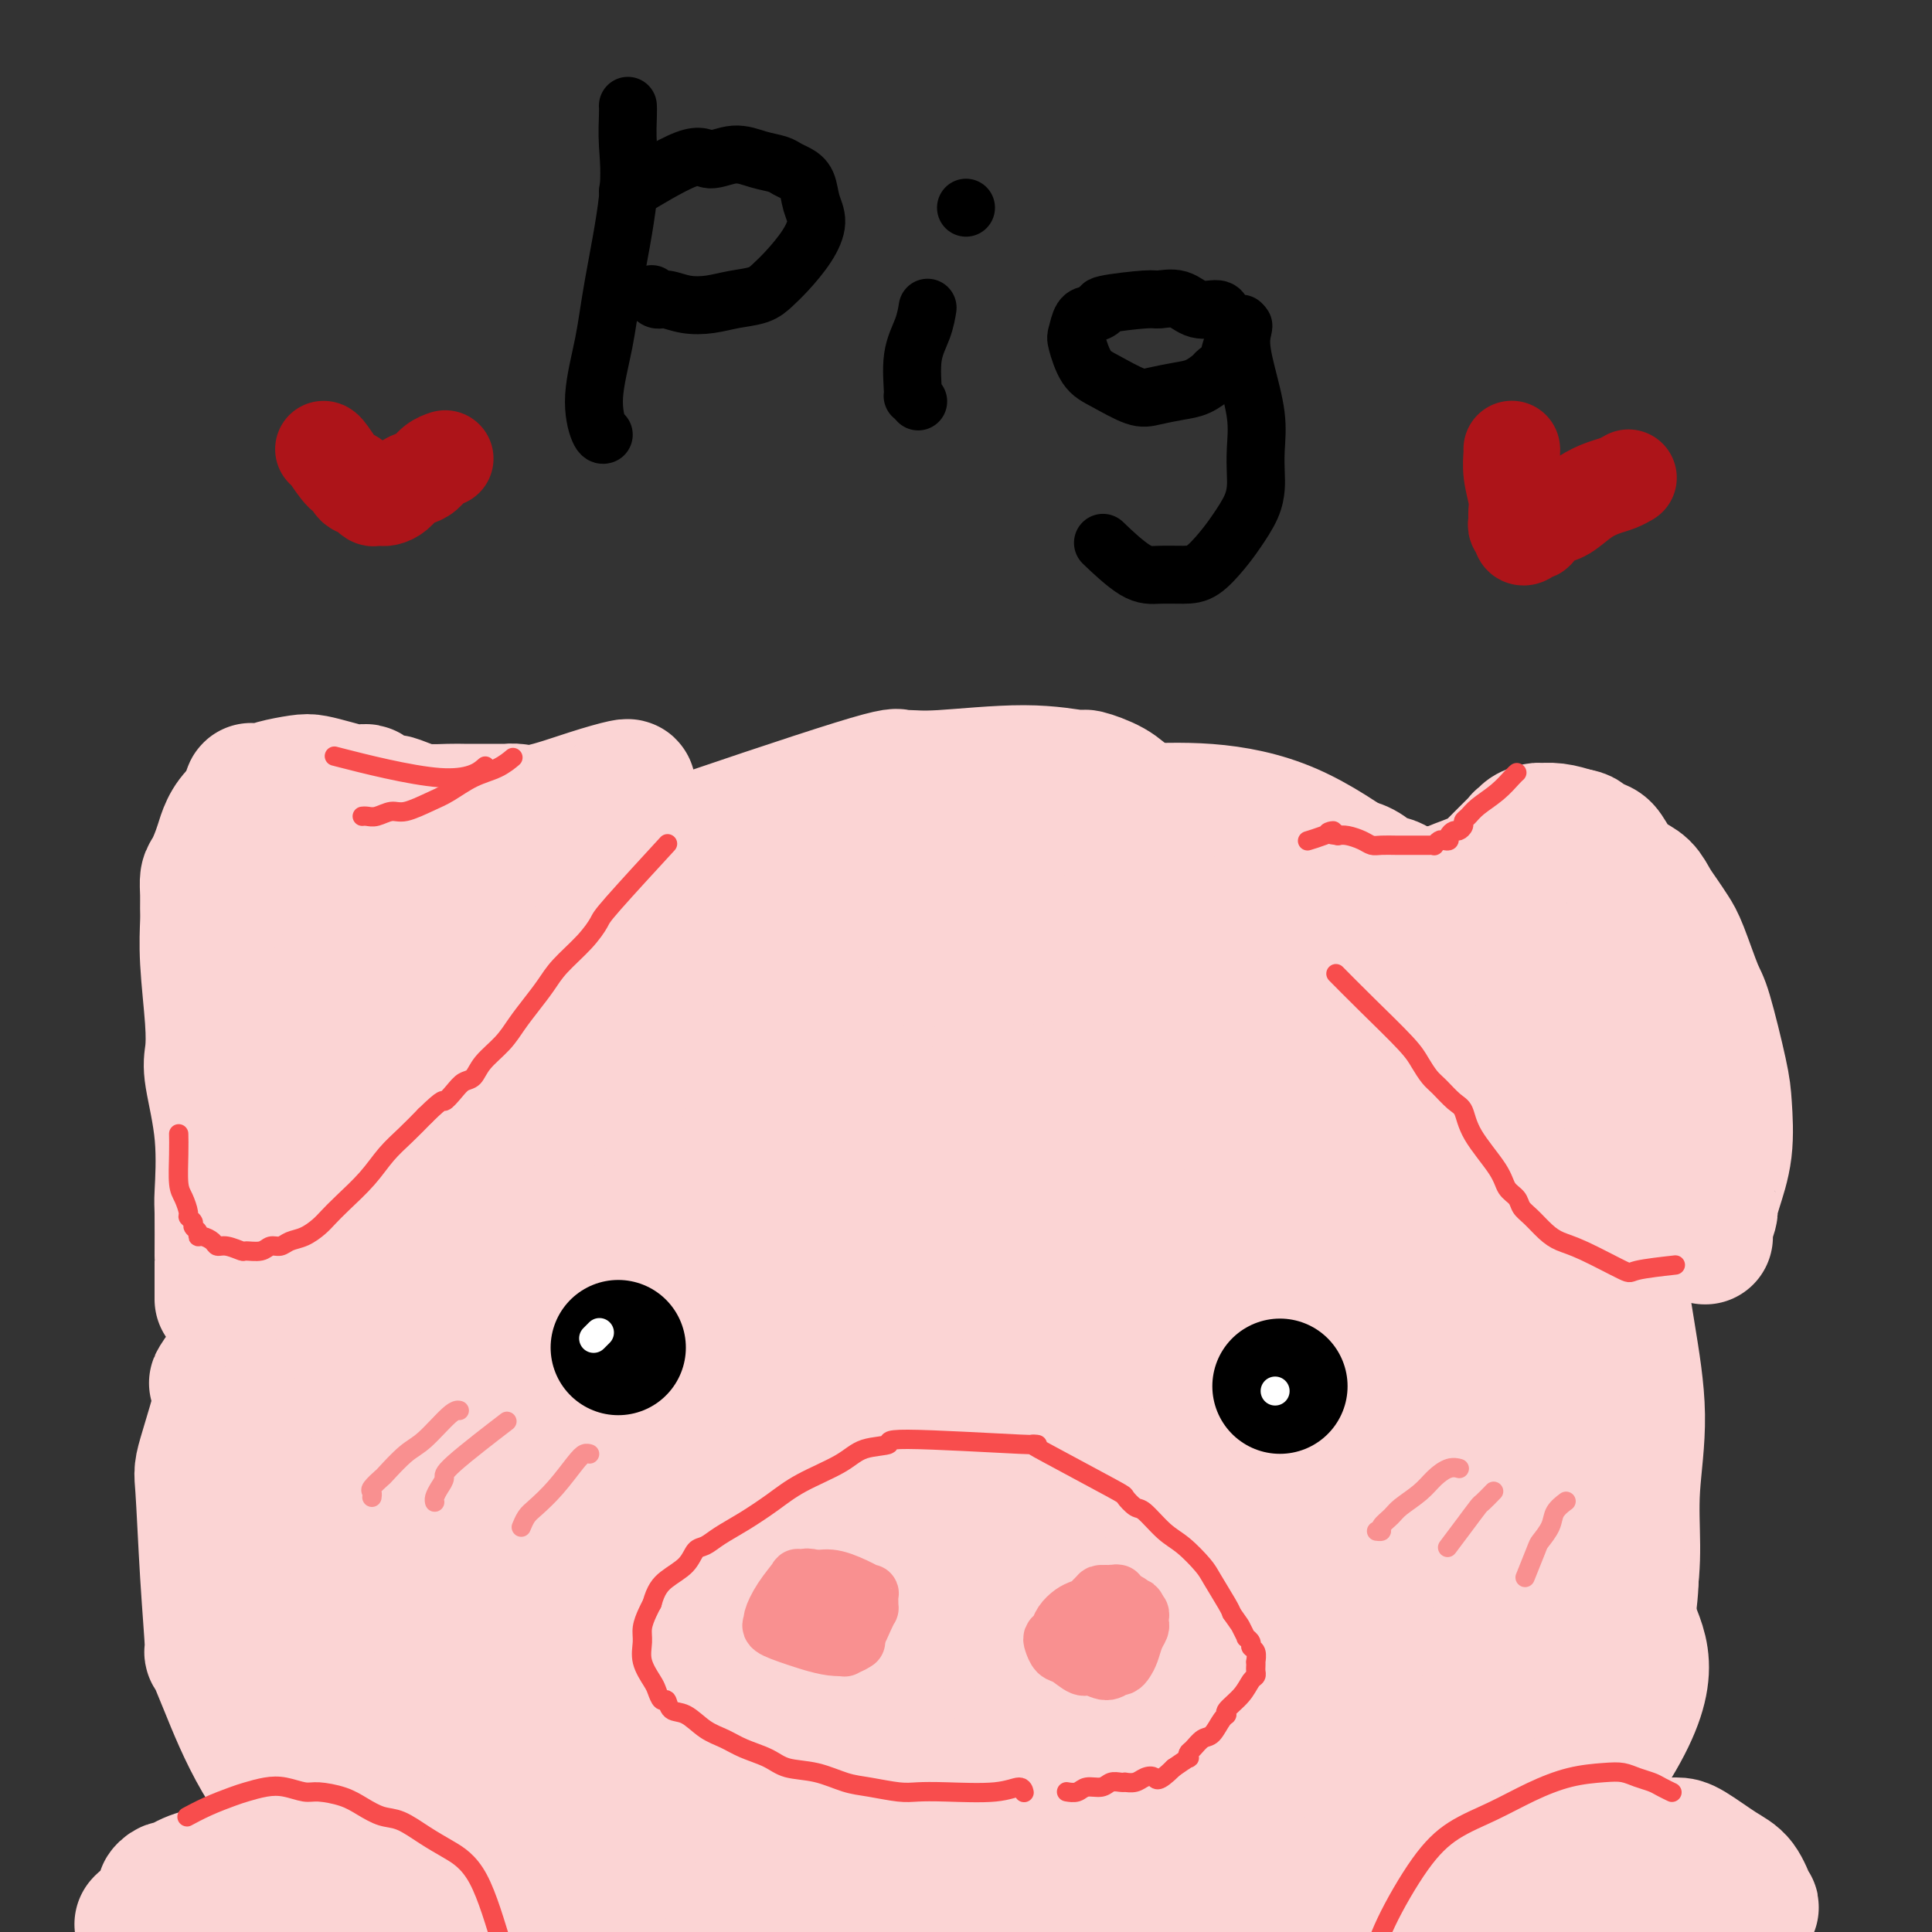 <svg viewBox='0 0 400 400' version='1.1' xmlns='http://www.w3.org/2000/svg' xmlns:xlink='http://www.w3.org/1999/xlink'><rect x="0" y="0" width="400" height="400" fill="#333333" stroke="none"/><g fill='none' stroke='#FBD4D4' stroke-width='4' stroke-linecap='round' stroke-linejoin='round'><path d='M70,274c-0.024,-0.063 -0.047,-0.125 0,0c0.047,0.125 0.165,0.439 0,0c-0.165,-0.439 -0.614,-1.629 -1,-2c-0.386,-0.371 -0.708,0.078 -1,-1c-0.292,-1.078 -0.552,-3.682 -1,-5c-0.448,-1.318 -1.082,-1.351 -1,-2c0.082,-0.649 0.880,-1.915 1,-3c0.120,-1.085 -0.439,-1.988 0,-4c0.439,-2.012 1.876,-5.131 3,-8c1.124,-2.869 1.937,-5.487 3,-8c1.063,-2.513 2.377,-4.921 4,-7c1.623,-2.079 3.553,-3.831 5,-5c1.447,-1.169 2.409,-1.757 6,-5c3.591,-3.243 9.810,-9.141 13,-12c3.190,-2.859 3.351,-2.678 5,-4c1.649,-1.322 4.787,-4.146 9,-7c4.213,-2.854 9.501,-5.738 12,-7c2.499,-1.262 2.209,-0.900 5,-2c2.791,-1.100 8.663,-3.660 13,-6c4.337,-2.340 7.138,-4.459 13,-7c5.862,-2.541 14.785,-5.504 19,-7c4.215,-1.496 3.723,-1.526 7,-2c3.277,-0.474 10.322,-1.392 16,-2c5.678,-0.608 9.989,-0.908 15,-1c5.011,-0.092 10.720,0.022 16,0c5.280,-0.022 10.129,-0.181 15,0c4.871,0.181 9.764,0.703 14,1c4.236,0.297 7.816,0.368 11,1c3.184,0.632 5.973,1.824 9,3c3.027,1.176 6.294,2.336 8,3c1.706,0.664 1.853,0.832 2,1'/><path d='M290,176c4.067,2.200 4.733,4.200 5,5c0.267,0.800 0.133,0.400 0,0'/></g>
<g fill='none' stroke='#FBD4D4' stroke-width='28' stroke-linecap='round' stroke-linejoin='round'><path d='M197,195c0.082,0.256 0.164,0.513 0,0c-0.164,-0.513 -0.573,-1.795 -2,-3c-1.427,-1.205 -3.872,-2.332 -5,-4c-1.128,-1.668 -0.939,-3.876 -7,-5c-6.061,-1.124 -18.371,-1.162 -24,-1c-5.629,0.162 -4.578,0.526 -8,2c-3.422,1.474 -11.319,4.059 -18,7c-6.681,2.941 -12.147,6.238 -18,11c-5.853,4.762 -12.095,10.991 -18,16c-5.905,5.009 -11.474,8.800 -16,14c-4.526,5.200 -8.011,11.810 -11,17c-2.989,5.190 -5.484,8.960 -8,14c-2.516,5.040 -5.052,11.350 -7,16c-1.948,4.650 -3.307,7.641 -4,12c-0.693,4.359 -0.721,10.086 -1,14c-0.279,3.914 -0.809,6.013 -1,7c-0.191,0.987 -0.044,0.861 0,1c0.044,0.139 -0.016,0.543 0,0c0.016,-0.543 0.108,-2.034 1,-5c0.892,-2.966 2.583,-7.408 4,-11c1.417,-3.592 2.560,-6.334 4,-10c1.440,-3.666 3.177,-8.257 5,-13c1.823,-4.743 3.731,-9.638 5,-13c1.269,-3.362 1.898,-5.191 4,-9c2.102,-3.809 5.677,-9.598 9,-14c3.323,-4.402 6.395,-7.416 9,-10c2.605,-2.584 4.744,-4.738 8,-8c3.256,-3.262 7.628,-7.631 12,-12'/><path d='M110,208c8.123,-8.608 9.432,-8.128 12,-9c2.568,-0.872 6.395,-3.097 11,-5c4.605,-1.903 9.987,-3.484 15,-6c5.013,-2.516 9.655,-5.967 15,-9c5.345,-3.033 11.392,-5.649 15,-7c3.608,-1.351 4.778,-1.436 8,-2c3.222,-0.564 8.496,-1.608 14,-2c5.504,-0.392 11.237,-0.132 17,0c5.763,0.132 11.557,0.137 17,0c5.443,-0.137 10.535,-0.415 16,0c5.465,0.415 11.304,1.525 17,4c5.696,2.475 11.250,6.316 15,9c3.750,2.684 5.696,4.210 11,9c5.304,4.790 13.966,12.842 18,17c4.034,4.158 3.440,4.421 5,7c1.560,2.579 5.274,7.474 8,12c2.726,4.526 4.464,8.684 6,14c1.536,5.316 2.871,11.790 4,18c1.129,6.210 2.053,12.158 3,18c0.947,5.842 1.918,11.580 2,17c0.082,5.420 -0.724,10.521 -1,15c-0.276,4.479 -0.021,8.336 0,12c0.021,3.664 -0.190,7.137 -1,11c-0.810,3.863 -2.217,8.118 -3,11c-0.783,2.882 -0.942,4.391 -1,5c-0.058,0.609 -0.017,0.317 0,0c0.017,-0.317 0.008,-0.658 0,-1'/><path d='M333,346c-0.053,6.285 2.816,-4.504 4,-12c1.184,-7.496 0.684,-11.700 0,-17c-0.684,-5.300 -1.553,-11.698 -3,-17c-1.447,-5.302 -3.473,-9.508 -5,-14c-1.527,-4.492 -2.553,-9.268 -4,-14c-1.447,-4.732 -3.313,-9.419 -6,-14c-2.687,-4.581 -6.195,-9.058 -10,-14c-3.805,-4.942 -7.907,-10.351 -12,-15c-4.093,-4.649 -8.177,-8.538 -13,-13c-4.823,-4.462 -10.385,-9.497 -15,-13c-4.615,-3.503 -8.284,-5.476 -13,-7c-4.716,-1.524 -10.480,-2.600 -14,-4c-3.520,-1.400 -4.798,-3.124 -18,-3c-13.202,0.124 -38.329,2.096 -49,3c-10.671,0.904 -6.887,0.739 -10,2c-3.113,1.261 -13.124,3.948 -21,8c-7.876,4.052 -13.619,9.468 -20,14c-6.381,4.532 -13.401,8.182 -20,13c-6.599,4.818 -12.779,10.806 -18,16c-5.221,5.194 -9.485,9.593 -13,15c-3.515,5.407 -6.283,11.823 -9,18c-2.717,6.177 -5.384,12.116 -7,18c-1.616,5.884 -2.182,11.714 -2,17c0.182,5.286 1.111,10.028 3,15c1.889,4.972 4.739,10.174 8,15c3.261,4.826 6.935,9.277 12,15c5.065,5.723 11.523,12.720 18,18c6.477,5.280 12.975,8.845 20,13c7.025,4.155 14.579,8.902 22,12c7.421,3.098 14.711,4.549 22,6'/><path d='M160,407c7.909,1.296 16.682,1.535 21,2c4.318,0.465 4.181,1.157 10,1c5.819,-0.157 17.594,-1.164 25,-2c7.406,-0.836 10.444,-1.500 13,-2c2.556,-0.500 4.631,-0.834 6,-1c1.369,-0.166 2.033,-0.163 3,-1c0.967,-0.837 2.238,-2.512 3,-3c0.762,-0.488 1.015,0.212 1,0c-0.015,-0.212 -0.298,-1.336 -1,-3c-0.702,-1.664 -1.824,-3.869 -5,-6c-3.176,-2.131 -8.406,-4.190 -15,-6c-6.594,-1.810 -14.552,-3.373 -19,-4c-4.448,-0.627 -5.385,-0.319 -20,-2c-14.615,-1.681 -42.908,-5.350 -55,-7c-12.092,-1.650 -7.983,-1.280 -10,-3c-2.017,-1.720 -10.162,-5.529 -16,-9c-5.838,-3.471 -9.371,-6.604 -13,-10c-3.629,-3.396 -7.355,-7.054 -10,-12c-2.645,-4.946 -4.210,-11.180 -4,-18c0.210,-6.820 2.194,-14.226 5,-22c2.806,-7.774 6.432,-15.916 11,-24c4.568,-8.084 10.076,-16.111 16,-24c5.924,-7.889 12.262,-15.639 18,-21c5.738,-5.361 10.875,-8.333 16,-11c5.125,-2.667 10.239,-5.029 14,-7c3.761,-1.971 6.171,-3.550 7,-4c0.829,-0.450 0.078,0.230 0,0c-0.078,-0.230 0.517,-1.370 0,0c-0.517,1.370 -2.148,5.248 -6,10c-3.852,4.752 -9.926,10.376 -16,16'/><path d='M139,234c-5.367,6.255 -7.785,8.892 -14,16c-6.215,7.108 -16.226,18.686 -22,27c-5.774,8.314 -7.310,13.365 -9,20c-1.690,6.635 -3.536,14.855 -4,23c-0.464,8.145 0.452,16.215 2,23c1.548,6.785 3.727,12.284 7,16c3.273,3.716 7.639,5.649 12,5c4.361,-0.649 8.716,-3.879 14,-9c5.284,-5.121 11.495,-12.133 17,-20c5.505,-7.867 10.303,-16.588 15,-26c4.697,-9.412 9.291,-19.513 13,-29c3.709,-9.487 6.532,-18.358 11,-27c4.468,-8.642 10.580,-17.055 7,-24c-3.580,-6.945 -16.852,-12.421 -25,-12c-8.148,0.421 -11.171,6.738 -18,16c-6.829,9.262 -17.465,21.467 -26,37c-8.535,15.533 -14.968,34.393 -18,47c-3.032,12.607 -2.661,18.963 -1,24c1.661,5.037 4.612,8.757 5,11c0.388,2.243 -1.787,3.010 4,1c5.787,-2.010 19.536,-6.796 28,-12c8.464,-5.204 11.644,-10.825 19,-25c7.356,-14.175 18.889,-36.902 25,-51c6.111,-14.098 6.799,-19.565 8,-28c1.201,-8.435 2.915,-19.839 0,-25c-2.915,-5.161 -10.457,-4.081 -18,-3'/><path d='M171,209c-6.198,1.748 -12.693,7.618 -20,17c-7.307,9.382 -15.428,22.277 -19,27c-3.572,4.723 -2.597,1.273 -6,15c-3.403,13.727 -11.184,44.629 -11,66c0.184,21.371 8.334,33.209 22,25c13.666,-8.209 32.849,-36.465 46,-60c13.151,-23.535 20.271,-42.349 26,-62c5.729,-19.651 10.068,-40.138 2,-35c-8.068,5.138 -28.541,35.900 -37,49c-8.459,13.100 -4.902,8.538 -8,19c-3.098,10.462 -12.851,35.948 -18,59c-5.149,23.052 -5.696,43.670 -2,50c3.696,6.330 11.633,-1.628 19,-10c7.367,-8.372 14.162,-17.157 21,-28c6.838,-10.843 13.717,-23.742 20,-37c6.283,-13.258 11.969,-26.873 17,-39c5.031,-12.127 9.407,-22.765 12,-31c2.593,-8.235 3.405,-14.069 4,-18c0.595,-3.931 0.974,-5.961 1,-6c0.026,-0.039 -0.301,1.913 0,1c0.301,-0.913 1.229,-4.689 -3,5c-4.229,9.689 -13.614,32.845 -23,56'/><path d='M214,272c-5.883,18.062 -7.590,32.217 -10,46c-2.410,13.783 -5.524,27.193 -7,38c-1.476,10.807 -1.313,19.010 -2,23c-0.687,3.990 -2.225,3.765 0,-2c2.225,-5.765 8.214,-17.070 12,-26c3.786,-8.930 5.369,-15.483 10,-30c4.631,-14.517 12.310,-36.997 21,-56c8.690,-19.003 18.391,-34.530 23,-42c4.609,-7.470 4.128,-6.883 6,-6c1.872,0.883 6.099,2.061 9,-3c2.901,-5.061 4.478,-16.362 3,9c-1.478,25.362 -6.009,87.387 -12,121c-5.991,33.613 -13.442,38.814 -16,39c-2.558,0.186 -0.222,-4.644 0,-7c0.222,-2.356 -1.668,-2.239 3,-21c4.668,-18.761 15.894,-56.399 22,-77c6.106,-20.601 7.092,-24.164 14,-22c6.908,2.164 19.738,10.054 25,20c5.262,9.946 2.955,21.947 2,34c-0.955,12.053 -0.559,24.158 -2,34c-1.441,9.842 -4.721,17.421 -8,25'/><path d='M307,369c-2.385,5.512 -4.347,6.793 -7,8c-2.653,1.207 -5.998,2.339 -8,-5c-2.002,-7.339 -2.660,-23.151 -2,-34c0.660,-10.849 2.640,-16.736 4,-23c1.360,-6.264 2.101,-12.905 6,-17c3.899,-4.095 10.956,-5.646 15,-6c4.044,-0.354 5.075,0.487 8,4c2.925,3.513 7.743,9.698 10,17c2.257,7.302 1.951,15.722 4,22c2.049,6.278 6.453,10.415 -3,26c-9.453,15.585 -32.762,42.617 -42,52c-9.238,9.383 -4.404,1.115 -3,0c1.404,-1.115 -0.620,4.923 -4,-2c-3.380,-6.923 -8.114,-26.806 -9,-39c-0.886,-12.194 2.076,-16.699 4,-22c1.924,-5.301 2.811,-11.396 3,-20c0.189,-8.604 -0.320,-19.715 -1,-25c-0.680,-5.285 -1.531,-4.743 -2,-5c-0.469,-0.257 -0.556,-1.314 -3,-1c-2.444,0.314 -7.246,1.998 -13,7c-5.754,5.002 -12.460,13.320 -18,22c-5.540,8.680 -9.915,17.722 -15,26c-5.085,8.278 -10.882,15.794 -14,21c-3.118,5.206 -3.559,8.103 -4,11'/><path d='M213,386c-2.136,8.086 9.025,-0.701 15,-6c5.975,-5.299 6.764,-7.112 10,-13c3.236,-5.888 8.918,-15.852 16,-33c7.082,-17.148 15.564,-41.481 20,-55c4.436,-13.519 4.826,-16.225 5,-18c0.174,-1.775 0.133,-2.618 -3,1c-3.133,3.618 -9.356,11.698 -15,21c-5.644,9.302 -10.708,19.825 -15,31c-4.292,11.175 -7.812,23.003 -9,33c-1.188,9.997 -0.045,18.164 -2,26c-1.955,7.836 -7.007,15.342 1,10c8.007,-5.342 29.073,-23.531 38,-31c8.927,-7.469 5.716,-4.219 8,-17c2.284,-12.781 10.062,-41.593 15,-62c4.938,-20.407 7.036,-32.409 0,-32c-7.036,0.409 -23.207,13.228 -33,26c-9.793,12.772 -13.210,25.497 -17,39c-3.790,13.503 -7.954,27.784 -12,40c-4.046,12.216 -7.974,22.366 -3,26c4.974,3.634 18.850,0.753 32,-17c13.150,-17.753 25.575,-50.376 38,-83'/><path d='M302,272c5.534,-13.454 0.368,-5.588 0,-6c-0.368,-0.412 4.063,-9.101 -1,-1c-5.063,8.101 -19.621,32.994 -27,48c-7.379,15.006 -7.579,20.126 -11,32c-3.421,11.874 -10.063,30.504 -10,33c0.063,2.496 6.830,-11.140 12,-28c5.170,-16.860 8.743,-36.943 8,-53c-0.743,-16.057 -5.803,-28.087 -2,-43c3.803,-14.913 16.467,-32.708 -5,-20c-21.467,12.708 -77.066,55.919 -99,72c-21.934,16.081 -10.201,5.033 -7,16c3.201,10.967 -2.128,43.948 -6,60c-3.872,16.052 -6.286,15.176 3,3c9.286,-12.176 30.273,-35.653 41,-56c10.727,-20.347 11.195,-37.565 12,-49c0.805,-11.435 1.948,-17.086 0,-26c-1.948,-8.914 -6.986,-21.092 -8,-28c-1.014,-6.908 1.996,-8.545 -6,-3c-7.996,5.545 -26.998,18.273 -46,31'/><path d='M150,254c-8.423,5.537 -6.480,3.878 -10,15c-3.520,11.122 -12.502,35.025 -18,51c-5.498,15.975 -7.513,24.021 -6,34c1.513,9.979 6.553,21.889 14,22c7.447,0.111 17.299,-11.578 25,-22c7.701,-10.422 13.250,-19.577 17,-27c3.750,-7.423 5.703,-13.112 7,-16c1.297,-2.888 1.940,-2.973 4,-17c2.060,-14.027 5.537,-41.995 5,-55c-0.537,-13.005 -5.086,-11.046 -10,-16c-4.914,-4.954 -10.191,-16.821 -21,7c-10.809,23.821 -27.150,83.329 -32,112c-4.850,28.671 1.789,26.505 3,28c1.211,1.495 -3.007,6.650 3,9c6.007,2.350 22.239,1.896 34,-8c11.761,-9.896 19.052,-29.235 22,-40c2.948,-10.765 1.551,-12.956 1,-14c-0.551,-1.044 -0.258,-0.940 0,-1c0.258,-0.060 0.482,-0.284 -4,-2c-4.482,-1.716 -13.668,-4.923 -20,0c-6.332,4.923 -9.809,17.978 -13,27c-3.191,9.022 -6.095,14.011 -9,19'/><path d='M142,360c-6.129,11.856 -10.450,18.494 -12,21c-1.550,2.506 -0.329,0.878 0,1c0.329,0.122 -0.233,1.994 0,5c0.233,3.006 1.262,7.147 2,9c0.738,1.853 1.187,1.419 1,1c-0.187,-0.419 -1.009,-0.824 2,1c3.009,1.824 9.848,5.878 15,7c5.152,1.122 8.617,-0.689 8,-1c-0.617,-0.311 -5.317,0.879 6,0c11.317,-0.879 38.651,-3.826 49,-5c10.349,-1.174 3.713,-0.574 7,-1c3.287,-0.426 16.497,-1.877 28,-3c11.503,-1.123 21.300,-1.919 24,-2c2.700,-0.081 -1.698,0.553 -8,2c-6.302,1.447 -14.507,3.707 -21,5c-6.493,1.293 -11.273,1.619 -16,2c-4.727,0.381 -9.402,0.818 -13,1c-3.598,0.182 -6.119,0.111 -8,0c-1.881,-0.111 -3.122,-0.261 -4,0c-0.878,0.261 -1.394,0.932 -1,0c0.394,-0.932 1.697,-3.466 3,-6'/><path d='M204,397c2.079,-4.175 6.276,-11.613 11,-18c4.724,-6.387 9.975,-11.723 14,-17c4.025,-5.277 6.823,-10.496 9,-17c2.177,-6.504 3.734,-14.295 5,-19c1.266,-4.705 2.242,-6.324 4,-10c1.758,-3.676 4.299,-9.409 7,-18c2.701,-8.591 5.564,-20.041 6,-34c0.436,-13.959 -1.554,-30.427 -2,-36c-0.446,-5.573 0.652,-0.251 -1,-5c-1.652,-4.749 -6.052,-19.568 -18,-25c-11.948,-5.432 -31.442,-1.478 -39,0c-7.558,1.478 -3.178,0.479 -1,0c2.178,-0.479 2.155,-0.440 2,0c-0.155,0.440 -0.443,1.280 4,1c4.443,-0.280 13.616,-1.680 18,-3c4.384,-1.320 3.979,-2.560 5,-3c1.021,-0.440 3.467,-0.080 5,-2c1.533,-1.920 2.152,-6.120 3,-10c0.848,-3.880 1.924,-7.440 3,-11'/><path d='M239,170c0.648,-3.226 -0.731,-0.792 -1,0c-0.269,0.792 0.572,-0.060 0,-1c-0.572,-0.940 -2.558,-1.970 -4,-3c-1.442,-1.030 -2.342,-2.062 -4,-3c-1.658,-0.938 -4.075,-1.782 -5,-2c-0.925,-0.218 -0.357,0.192 -2,0c-1.643,-0.192 -5.496,-0.984 -11,-1c-5.504,-0.016 -12.659,0.744 -17,1c-4.341,0.256 -5.868,0.008 -7,0c-1.132,-0.008 -1.870,0.222 -2,0c-0.130,-0.222 0.349,-0.898 -9,2c-9.349,2.898 -28.527,9.371 -36,12c-7.473,2.629 -3.243,1.416 -4,3c-0.757,1.584 -6.503,5.966 -7,6c-0.497,0.034 4.253,-4.280 -3,2c-7.253,6.280 -26.511,23.155 -34,30c-7.489,6.845 -3.211,3.660 -4,4c-0.789,0.340 -6.644,4.205 -11,10c-4.356,5.795 -7.211,13.522 -11,21c-3.789,7.478 -8.511,14.708 -12,20c-3.489,5.292 -5.744,8.646 -8,12'/><path d='M47,283c-4.572,7.524 -0.503,-0.167 0,1c0.503,1.167 -2.561,11.191 -4,16c-1.439,4.809 -1.255,4.403 -1,8c0.255,3.597 0.580,11.197 1,18c0.420,6.803 0.936,12.810 1,15c0.064,2.190 -0.322,0.564 0,1c0.322,0.436 1.354,2.934 3,7c1.646,4.066 3.906,9.701 7,15c3.094,5.299 7.022,10.264 7,11c-0.022,0.736 -3.994,-2.756 2,2c5.994,4.756 21.952,17.762 28,23c6.048,5.238 2.185,2.710 3,2c0.815,-0.710 6.309,0.399 11,1c4.691,0.601 8.580,0.694 11,1c2.420,0.306 3.370,0.824 4,1c0.630,0.176 0.939,0.009 1,0c0.061,-0.009 -0.125,0.140 0,0c0.125,-0.140 0.563,-0.570 1,-1'/><path d='M122,404c4.800,-0.133 2.800,-1.467 2,-2c-0.800,-0.533 -0.400,-0.267 0,0'/><path d='M30,398c-0.000,0.000 -0.000,0.000 0,0c0.000,-0.000 0.000,-0.000 0,0c-0.000,0.000 -0.001,0.000 0,0c0.001,-0.000 0.002,-0.002 0,0c-0.002,0.002 -0.008,0.006 0,0c0.008,-0.006 0.029,-0.021 0,0c-0.029,0.021 -0.108,0.079 0,0c0.108,-0.079 0.402,-0.294 0,0c-0.402,0.294 -1.500,1.098 1,-1c2.500,-2.098 8.598,-7.096 14,-10c5.402,-2.904 10.109,-3.713 13,-4c2.891,-0.287 3.965,-0.053 5,0c1.035,0.053 2.032,-0.076 3,0c0.968,0.076 1.909,0.358 3,1c1.091,0.642 2.332,1.644 3,2c0.668,0.356 0.763,0.067 1,0c0.237,-0.067 0.617,0.087 1,0c0.383,-0.087 0.771,-0.414 -2,0c-2.771,0.414 -8.701,1.569 -13,2c-4.299,0.431 -6.969,0.139 -9,0c-2.031,-0.139 -3.425,-0.125 -5,0c-1.575,0.125 -3.331,0.359 -5,1c-1.669,0.641 -3.252,1.687 -4,2c-0.748,0.313 -0.663,-0.108 -1,0c-0.337,0.108 -1.096,0.745 -1,1c0.096,0.255 1.048,0.127 2,0'/><path d='M36,392c-2.285,1.074 10.001,0.757 17,2c6.999,1.243 8.711,4.044 14,6c5.289,1.956 14.155,3.065 19,4c4.845,0.935 5.670,1.696 6,2c0.330,0.304 0.165,0.152 0,0'/><path d='M312,384c0.000,-0.000 0.001,-0.000 0,0c-0.001,0.000 -0.003,0.001 0,0c0.003,-0.001 0.011,-0.003 0,0c-0.011,0.003 -0.040,0.011 0,0c0.040,-0.011 0.149,-0.041 0,0c-0.149,0.041 -0.556,0.155 0,0c0.556,-0.155 2.074,-0.577 7,-1c4.926,-0.423 13.258,-0.846 18,-1c4.742,-0.154 5.893,-0.038 7,0c1.107,0.038 2.171,-0.003 3,0c0.829,0.003 1.424,0.048 3,1c1.576,0.952 4.134,2.809 6,4c1.866,1.191 3.041,1.715 4,3c0.959,1.285 1.701,3.332 2,4c0.299,0.668 0.156,-0.044 0,0c-0.156,0.044 -0.326,0.844 0,1c0.326,0.156 1.148,-0.333 0,0c-1.148,0.333 -4.268,1.487 -7,2c-2.732,0.513 -5.078,0.383 -9,0c-3.922,-0.383 -9.419,-1.020 -14,-2c-4.581,-0.980 -8.246,-2.301 -11,-3c-2.754,-0.699 -4.597,-0.774 -6,-1c-1.403,-0.226 -2.367,-0.603 -3,-1c-0.633,-0.397 -0.935,-0.814 -1,-1c-0.065,-0.186 0.106,-0.143 0,0c-0.106,0.143 -0.490,0.385 0,0c0.490,-0.385 1.854,-1.396 4,-2c2.146,-0.604 5.073,-0.802 8,-1'/><path d='M323,386c4.084,-0.317 8.793,0.892 13,2c4.207,1.108 7.912,2.115 11,4c3.088,1.885 5.560,4.650 8,7c2.440,2.350 4.849,4.287 6,5c1.151,0.713 1.043,0.204 1,0c-0.043,-0.204 -0.022,-0.102 0,0'/><path d='M279,179c0.000,0.000 0.000,0.000 0,0c-0.000,-0.000 -0.000,-0.000 0,0c0.000,0.000 0.001,0.000 0,0c-0.001,-0.000 -0.003,-0.001 0,0c0.003,0.001 0.010,0.002 0,0c-0.010,-0.002 -0.036,-0.008 0,0c0.036,0.008 0.135,0.030 0,0c-0.135,-0.030 -0.505,-0.110 0,0c0.505,0.110 1.885,0.412 3,1c1.115,0.588 1.965,1.464 3,2c1.035,0.536 2.256,0.733 3,1c0.744,0.267 1.012,0.605 2,1c0.988,0.395 2.698,0.846 4,1c1.302,0.154 2.198,0.010 3,0c0.802,-0.010 1.510,0.114 2,0c0.490,-0.114 0.761,-0.464 2,-1c1.239,-0.536 3.444,-1.256 5,-2c1.556,-0.744 2.462,-1.512 3,-2c0.538,-0.488 0.709,-0.695 1,-1c0.291,-0.305 0.704,-0.709 1,-1c0.296,-0.291 0.476,-0.470 1,-1c0.524,-0.530 1.393,-1.413 2,-2c0.607,-0.587 0.954,-0.879 1,-1c0.046,-0.121 -0.208,-0.071 0,0c0.208,0.071 0.877,0.163 1,0c0.123,-0.163 -0.299,-0.580 0,-1c0.299,-0.420 1.318,-0.842 2,-1c0.682,-0.158 1.028,-0.053 1,0c-0.028,0.053 -0.431,0.053 0,0c0.431,-0.053 1.694,-0.158 3,0c1.306,0.158 2.653,0.579 4,1'/><path d='M326,173c2.025,0.241 2.089,0.844 2,1c-0.089,0.156 -0.330,-0.134 0,0c0.330,0.134 1.233,0.692 2,1c0.767,0.308 1.399,0.364 2,1c0.601,0.636 1.172,1.850 2,3c0.828,1.150 1.913,2.237 3,3c1.087,0.763 2.177,1.203 3,2c0.823,0.797 1.379,1.951 2,3c0.621,1.049 1.306,1.995 2,3c0.694,1.005 1.398,2.071 2,3c0.602,0.929 1.103,1.721 2,4c0.897,2.279 2.189,6.045 3,8c0.811,1.955 1.139,2.098 2,5c0.861,2.902 2.255,8.564 3,12c0.745,3.436 0.842,4.645 1,7c0.158,2.355 0.378,5.857 0,9c-0.378,3.143 -1.355,5.927 -2,8c-0.645,2.073 -0.957,3.435 -1,4c-0.043,0.565 0.184,0.333 0,1c-0.184,0.667 -0.780,2.234 -1,3c-0.220,0.766 -0.064,0.733 0,1c0.064,0.267 0.038,0.834 0,1c-0.038,0.166 -0.087,-0.071 0,0c0.087,0.071 0.311,0.449 -1,-2c-1.311,-2.449 -4.155,-7.724 -7,-13'/><path d='M345,241c-2.113,-3.958 -3.395,-7.353 -5,-10c-1.605,-2.647 -3.532,-4.547 -5,-6c-1.468,-1.453 -2.478,-2.460 -4,-5c-1.522,-2.540 -3.555,-6.612 -5,-10c-1.445,-3.388 -2.302,-6.091 -3,-7c-0.698,-0.909 -1.238,-0.025 -3,-1c-1.762,-0.975 -4.748,-3.808 -7,-6c-2.252,-2.192 -3.770,-3.744 -4,-4c-0.230,-0.256 0.830,0.783 0,0c-0.830,-0.783 -3.549,-3.388 0,0c3.549,3.388 13.368,12.769 18,17c4.632,4.231 4.078,3.312 5,4c0.922,0.688 3.319,2.983 5,4c1.681,1.017 2.647,0.757 3,1c0.353,0.243 0.095,0.988 0,1c-0.095,0.012 -0.027,-0.711 0,-1c0.027,-0.289 0.014,-0.145 0,0'/><path d='M128,170c-0.000,-0.000 -0.000,-0.000 0,0c0.000,0.000 0.000,0.000 0,0c-0.000,-0.000 -0.000,-0.000 0,0c0.000,0.000 0.001,0.000 0,0c-0.001,-0.000 -0.003,-0.000 0,0c0.003,0.000 0.011,0.001 0,0c-0.011,-0.001 -0.042,-0.003 0,0c0.042,0.003 0.156,0.012 0,0c-0.156,-0.012 -0.583,-0.045 -3,1c-2.417,1.045 -6.824,3.168 -10,5c-3.176,1.832 -5.122,3.374 -7,4c-1.878,0.626 -3.689,0.338 -5,0c-1.311,-0.338 -2.123,-0.724 -3,-1c-0.877,-0.276 -1.818,-0.442 -3,-1c-1.182,-0.558 -2.605,-1.508 -4,-2c-1.395,-0.492 -2.763,-0.527 -4,-1c-1.237,-0.473 -2.345,-1.384 -3,-2c-0.655,-0.616 -0.858,-0.937 -1,-1c-0.142,-0.063 -0.222,0.131 -1,0c-0.778,-0.131 -2.252,-0.586 -3,-1c-0.748,-0.414 -0.768,-0.788 -1,-1c-0.232,-0.212 -0.674,-0.263 -1,0c-0.326,0.263 -0.535,0.841 -1,2c-0.465,1.159 -1.187,2.898 -2,4c-0.813,1.102 -1.719,1.566 -2,2c-0.281,0.434 0.063,0.838 0,1c-0.063,0.162 -0.531,0.081 -1,0'/><path d='M73,179c-1.637,1.631 -1.728,1.709 -3,2c-1.272,0.291 -3.723,0.796 -5,1c-1.277,0.204 -1.378,0.106 -2,0c-0.622,-0.106 -1.764,-0.221 -3,0c-1.236,0.221 -2.565,0.776 -4,1c-1.435,0.224 -2.976,0.115 -4,0c-1.024,-0.115 -1.530,-0.236 -2,0c-0.470,0.236 -0.905,0.830 -1,1c-0.095,0.170 0.150,-0.085 0,0c-0.150,0.085 -0.694,0.510 -1,0c-0.306,-0.510 -0.373,-1.955 -1,2c-0.627,3.955 -1.813,13.308 -2,18c-0.187,4.692 0.624,4.722 1,6c0.376,1.278 0.315,3.805 1,6c0.685,2.195 2.116,4.059 3,6c0.884,1.941 1.222,3.960 2,6c0.778,2.040 1.996,4.103 3,6c1.004,1.897 1.795,3.630 2,5c0.205,1.370 -0.174,2.378 0,3c0.174,0.622 0.902,0.857 1,1c0.098,0.143 -0.435,0.192 0,-1c0.435,-1.192 1.839,-3.626 3,-6c1.161,-2.374 2.081,-4.687 3,-7'/><path d='M64,229c1.556,-3.206 1.946,-4.721 3,-8c1.054,-3.279 2.773,-8.322 4,-12c1.227,-3.678 1.964,-5.990 4,-8c2.036,-2.010 5.372,-3.718 8,-5c2.628,-1.282 4.547,-2.138 6,-3c1.453,-0.862 2.441,-1.732 3,-2c0.559,-0.268 0.689,0.064 1,0c0.311,-0.064 0.803,-0.525 1,-1c0.197,-0.475 0.099,-0.965 0,-1c-0.099,-0.035 -0.200,0.386 1,0c1.200,-0.386 3.702,-1.579 0,0c-3.702,1.579 -13.607,5.929 -18,8c-4.393,2.071 -3.274,1.863 -4,4c-0.726,2.137 -3.298,6.620 -5,10c-1.702,3.380 -2.534,5.655 -3,7c-0.466,1.345 -0.566,1.758 -1,2c-0.434,0.242 -1.202,0.314 0,-3c1.202,-3.314 4.374,-10.012 6,-14c1.626,-3.988 1.707,-5.266 2,-6c0.293,-0.734 0.798,-0.924 1,-1c0.202,-0.076 0.101,-0.038 0,0'/><path d='M130,163c-0.000,0.000 -0.000,0.000 0,0c0.000,-0.000 0.001,-0.001 0,0c-0.001,0.001 -0.004,0.005 0,0c0.004,-0.005 0.014,-0.018 0,0c-0.014,0.018 -0.052,0.068 0,0c0.052,-0.068 0.193,-0.253 -1,0c-1.193,0.253 -3.719,0.943 -7,2c-3.281,1.057 -7.315,2.479 -10,3c-2.685,0.521 -4.021,0.140 -5,0c-0.979,-0.140 -1.603,-0.037 -2,0c-0.397,0.037 -0.569,0.010 -1,0c-0.431,-0.010 -1.122,-0.002 -2,0c-0.878,0.002 -1.943,-0.002 -3,0c-1.057,0.002 -2.107,0.011 -3,0c-0.893,-0.011 -1.628,-0.041 -3,0c-1.372,0.041 -3.379,0.152 -5,0c-1.621,-0.152 -2.854,-0.566 -4,-1c-1.146,-0.434 -2.205,-0.887 -3,-1c-0.795,-0.113 -1.328,0.114 -2,0c-0.672,-0.114 -1.484,-0.569 -2,-1c-0.516,-0.431 -0.736,-0.837 -1,-1c-0.264,-0.163 -0.571,-0.083 -1,0c-0.429,0.083 -0.979,0.169 -2,0c-1.021,-0.169 -2.514,-0.592 -4,-1c-1.486,-0.408 -2.966,-0.802 -4,-1c-1.034,-0.198 -1.620,-0.200 -3,0c-1.380,0.200 -3.552,0.600 -5,1c-1.448,0.400 -2.172,0.798 -3,1c-0.828,0.202 -1.761,0.208 -2,0c-0.239,-0.208 0.218,-0.631 0,0c-0.218,0.631 -1.109,2.315 -2,4'/><path d='M50,168c-2.657,2.233 -3.301,4.814 -4,7c-0.699,2.186 -1.455,3.975 -2,5c-0.545,1.025 -0.879,1.285 -1,2c-0.121,0.715 -0.029,1.883 0,3c0.029,1.117 -0.006,2.182 0,3c0.006,0.818 0.052,1.388 0,3c-0.052,1.612 -0.203,4.266 0,8c0.203,3.734 0.758,8.550 1,12c0.242,3.450 0.170,5.536 0,7c-0.170,1.464 -0.438,2.306 0,5c0.438,2.694 1.581,7.239 2,12c0.419,4.761 0.112,9.738 0,12c-0.112,2.262 -0.030,1.808 0,4c0.030,2.192 0.008,7.031 0,9c-0.008,1.969 -0.002,1.067 0,1c0.002,-0.067 0.001,0.700 0,2c-0.001,1.300 -0.000,3.132 0,4c0.000,0.868 0.000,0.772 0,1c-0.000,0.228 -0.000,0.779 0,1c0.000,0.221 0.000,0.110 0,0'/></g>
<g fill='none' stroke='#F84D4D' stroke-width='4' stroke-linecap='round' stroke-linejoin='round'><path d='M314,160c0.000,-0.000 0.000,-0.000 0,0c-0.000,0.000 -0.000,0.000 0,0c0.000,-0.000 0.000,-0.000 0,0c-0.000,0.000 -0.002,0.002 0,0c0.002,-0.002 0.007,-0.006 0,0c-0.007,0.006 -0.025,0.021 0,0c0.025,-0.021 0.095,-0.080 0,0c-0.095,0.080 -0.355,0.298 -1,1c-0.645,0.702 -1.675,1.890 -3,3c-1.325,1.110 -2.947,2.144 -4,3c-1.053,0.856 -1.539,1.535 -2,2c-0.461,0.465 -0.898,0.716 -1,1c-0.102,0.284 0.131,0.602 0,1c-0.131,0.398 -0.627,0.878 -1,1c-0.373,0.122 -0.625,-0.112 -1,0c-0.375,0.112 -0.875,0.570 -1,1c-0.125,0.430 0.124,0.833 0,1c-0.124,0.167 -0.623,0.097 -1,0c-0.377,-0.097 -0.632,-0.222 -1,0c-0.368,0.222 -0.847,0.792 -1,1c-0.153,0.208 0.021,0.056 0,0c-0.021,-0.056 -0.236,-0.015 -1,0c-0.764,0.015 -2.078,0.005 -3,0c-0.922,-0.005 -1.453,-0.004 -2,0c-0.547,0.004 -1.109,0.011 -2,0c-0.891,-0.011 -2.112,-0.042 -3,0c-0.888,0.042 -1.444,0.156 -2,0c-0.556,-0.156 -1.111,-0.580 -2,-1c-0.889,-0.420 -2.111,-0.834 -3,-1c-0.889,-0.166 -1.444,-0.083 -2,0'/><path d='M277,173c-3.711,-0.426 -1.490,-0.990 -1,-1c0.490,-0.010 -0.753,0.536 -2,1c-1.247,0.464 -2.499,0.847 -3,1c-0.501,0.153 -0.250,0.077 0,0'/><path d='M277,202c0.000,0.000 0.000,0.000 0,0c-0.000,-0.000 -0.000,-0.000 0,0c0.000,0.000 0.001,0.001 0,0c-0.001,-0.001 -0.004,-0.004 0,0c0.004,0.004 0.016,0.017 0,0c-0.016,-0.017 -0.061,-0.062 0,0c0.061,0.062 0.229,0.232 0,0c-0.229,-0.232 -0.854,-0.865 0,0c0.854,0.865 3.186,3.228 6,6c2.814,2.772 6.108,5.954 8,8c1.892,2.046 2.380,2.955 3,4c0.620,1.045 1.370,2.226 2,3c0.630,0.774 1.139,1.140 2,2c0.861,0.860 2.075,2.212 3,3c0.925,0.788 1.561,1.012 2,2c0.439,0.988 0.680,2.740 2,5c1.320,2.260 3.718,5.027 5,7c1.282,1.973 1.449,3.151 2,4c0.551,0.849 1.487,1.369 2,2c0.513,0.631 0.604,1.374 1,2c0.396,0.626 1.098,1.135 2,2c0.902,0.865 2.004,2.085 3,3c0.996,0.915 1.886,1.523 3,2c1.114,0.477 2.450,0.821 5,2c2.550,1.179 6.312,3.192 8,4c1.688,0.808 1.301,0.410 3,0c1.699,-0.410 5.486,-0.831 7,-1c1.514,-0.169 0.757,-0.084 0,0'/><path d='M37,235c0.000,0.006 0.000,0.011 0,0c-0.000,-0.011 -0.001,-0.039 0,0c0.001,0.039 0.003,0.145 0,0c-0.003,-0.145 -0.011,-0.540 0,0c0.011,0.540 0.040,2.014 0,4c-0.040,1.986 -0.150,4.482 0,6c0.150,1.518 0.561,2.056 1,3c0.439,0.944 0.906,2.294 1,3c0.094,0.706 -0.186,0.767 0,1c0.186,0.233 0.836,0.636 1,1c0.164,0.364 -0.159,0.689 0,1c0.159,0.311 0.802,0.609 1,1c0.198,0.391 -0.047,0.874 0,1c0.047,0.126 0.388,-0.106 1,0c0.612,0.106 1.496,0.550 2,1c0.504,0.450 0.628,0.906 1,1c0.372,0.094 0.991,-0.175 2,0c1.009,0.175 2.406,0.794 3,1c0.594,0.206 0.385,-0.001 1,0c0.615,0.001 2.054,0.208 3,0c0.946,-0.208 1.398,-0.832 2,-1c0.602,-0.168 1.354,0.121 2,0c0.646,-0.121 1.185,-0.653 2,-1c0.815,-0.347 1.905,-0.510 3,-1c1.095,-0.490 2.197,-1.306 3,-2c0.803,-0.694 1.309,-1.266 2,-2c0.691,-0.734 1.566,-1.630 3,-3c1.434,-1.370 3.426,-3.212 5,-5c1.574,-1.788 2.732,-3.520 4,-5c1.268,-1.480 2.648,-2.709 4,-4c1.352,-1.291 2.676,-2.646 4,-4'/><path d='M88,231c4.213,-4.147 3.746,-3.014 4,-3c0.254,0.014 1.230,-1.090 2,-2c0.770,-0.910 1.336,-1.625 2,-2c0.664,-0.375 1.426,-0.410 2,-1c0.574,-0.590 0.958,-1.736 2,-3c1.042,-1.264 2.741,-2.647 4,-4c1.259,-1.353 2.076,-2.675 3,-4c0.924,-1.325 1.953,-2.652 3,-4c1.047,-1.348 2.110,-2.715 3,-4c0.890,-1.285 1.606,-2.486 3,-4c1.394,-1.514 3.465,-3.339 5,-5c1.535,-1.661 2.535,-3.156 3,-4c0.465,-0.844 0.394,-1.035 3,-4c2.606,-2.965 7.887,-8.704 10,-11c2.113,-2.296 1.056,-1.148 0,0'/><path d='M106,157c-0.000,0.000 -0.001,0.001 0,0c0.001,-0.001 0.002,-0.002 0,0c-0.002,0.002 -0.008,0.007 0,0c0.008,-0.007 0.030,-0.025 0,0c-0.030,0.025 -0.111,0.094 0,0c0.111,-0.094 0.415,-0.349 0,0c-0.415,0.349 -1.550,1.303 -3,2c-1.450,0.697 -3.217,1.138 -5,2c-1.783,0.862 -3.584,2.144 -5,3c-1.416,0.856 -2.449,1.287 -4,2c-1.551,0.713 -3.621,1.708 -5,2c-1.379,0.292 -2.069,-0.118 -3,0c-0.931,0.118 -2.105,0.764 -3,1c-0.895,0.236 -1.510,0.064 -2,0c-0.490,-0.064 -0.854,-0.018 -1,0c-0.146,0.018 -0.073,0.009 0,0'/><path d='M71,157c-0.143,-0.037 -0.286,-0.074 0,0c0.286,0.074 1.002,0.257 0,0c-1.002,-0.257 -3.722,-0.956 0,0c3.722,0.956 13.887,3.565 20,4c6.113,0.435 8.175,-1.304 9,-2c0.825,-0.696 0.412,-0.348 0,0'/><path d='M39,376c-0.000,0.000 -0.000,0.000 0,0c0.000,-0.000 0.001,-0.000 0,0c-0.001,0.000 -0.003,0.002 0,0c0.003,-0.002 0.011,-0.006 0,0c-0.011,0.006 -0.043,0.023 0,0c0.043,-0.023 0.159,-0.086 0,0c-0.159,0.086 -0.595,0.321 0,0c0.595,-0.321 2.220,-1.197 4,-2c1.780,-0.803 3.716,-1.532 5,-2c1.284,-0.468 1.917,-0.676 3,-1c1.083,-0.324 2.618,-0.764 4,-1c1.382,-0.236 2.613,-0.268 4,0c1.387,0.268 2.930,0.835 4,1c1.070,0.165 1.667,-0.074 3,0c1.333,0.074 3.402,0.460 5,1c1.598,0.540 2.726,1.235 4,2c1.274,0.765 2.696,1.599 4,2c1.304,0.401 2.491,0.368 4,1c1.509,0.632 3.340,1.929 5,3c1.660,1.071 3.149,1.917 5,3c1.851,1.083 4.063,2.404 6,6c1.937,3.596 3.598,9.468 5,14c1.402,4.532 2.543,7.723 3,9c0.457,1.277 0.228,0.638 0,0'/><path d='M346,371c-0.004,-0.002 -0.007,-0.003 0,0c0.007,0.003 0.025,0.012 0,0c-0.025,-0.012 -0.093,-0.044 0,0c0.093,0.044 0.346,0.166 0,0c-0.346,-0.166 -1.290,-0.619 -2,-1c-0.710,-0.381 -1.187,-0.689 -2,-1c-0.813,-0.311 -1.961,-0.625 -3,-1c-1.039,-0.375 -1.969,-0.810 -3,-1c-1.031,-0.190 -2.164,-0.135 -4,0c-1.836,0.135 -4.375,0.350 -7,1c-2.625,0.650 -5.336,1.735 -8,3c-2.664,1.265 -5.281,2.709 -8,4c-2.719,1.291 -5.541,2.430 -8,4c-2.459,1.570 -4.554,3.570 -7,7c-2.446,3.430 -5.243,8.291 -7,12c-1.757,3.709 -2.473,6.268 -3,8c-0.527,1.732 -0.865,2.638 -1,3c-0.135,0.362 -0.068,0.181 0,0'/><path d='M212,371c0.000,0.000 0.000,0.000 0,0c-0.000,-0.000 -0.000,-0.000 0,0c0.000,0.000 0.000,0.001 0,0c-0.000,-0.001 -0.001,-0.005 0,0c0.001,0.005 0.004,0.019 0,0c-0.004,-0.019 -0.016,-0.072 0,0c0.016,0.072 0.058,0.268 0,0c-0.058,-0.268 -0.218,-0.999 -1,-1c-0.782,-0.001 -2.186,0.729 -5,1c-2.814,0.271 -7.038,0.085 -10,0c-2.962,-0.085 -4.664,-0.068 -6,0c-1.336,0.068 -2.307,0.188 -4,0c-1.693,-0.188 -4.107,-0.683 -6,-1c-1.893,-0.317 -3.265,-0.455 -5,-1c-1.735,-0.545 -3.832,-1.497 -6,-2c-2.168,-0.503 -4.407,-0.556 -6,-1c-1.593,-0.444 -2.540,-1.279 -4,-2c-1.460,-0.721 -3.431,-1.330 -5,-2c-1.569,-0.670 -2.735,-1.403 -4,-2c-1.265,-0.597 -2.629,-1.058 -4,-2c-1.371,-0.942 -2.749,-2.364 -4,-3c-1.251,-0.636 -2.375,-0.486 -3,-1c-0.625,-0.514 -0.749,-1.690 -1,-2c-0.251,-0.310 -0.627,0.248 -1,0c-0.373,-0.248 -0.742,-1.301 -1,-2c-0.258,-0.699 -0.406,-1.044 -1,-2c-0.594,-0.956 -1.634,-2.521 -2,-4c-0.366,-1.479 -0.057,-2.871 0,-4c0.057,-1.129 -0.139,-1.996 0,-3c0.139,-1.004 0.611,-2.144 1,-3c0.389,-0.856 0.694,-1.428 1,-2'/><path d='M135,332c0.772,-2.853 1.703,-3.985 3,-5c1.297,-1.015 2.960,-1.912 4,-3c1.040,-1.088 1.456,-2.366 2,-3c0.544,-0.634 1.215,-0.623 2,-1c0.785,-0.377 1.683,-1.143 3,-2c1.317,-0.857 3.052,-1.806 5,-3c1.948,-1.194 4.108,-2.634 6,-4c1.892,-1.366 3.515,-2.658 6,-4c2.485,-1.342 5.832,-2.734 8,-4c2.168,-1.266 3.158,-2.406 5,-3c1.842,-0.594 4.535,-0.642 5,-1c0.465,-0.358 -1.297,-1.027 4,-1c5.297,0.027 17.652,0.751 23,1c5.348,0.249 3.688,0.021 3,0c-0.688,-0.021 -0.404,0.163 3,2c3.404,1.837 9.929,5.328 13,7c3.071,1.672 2.687,1.524 3,2c0.313,0.476 1.323,1.577 2,2c0.677,0.423 1.019,0.169 2,1c0.981,0.831 2.599,2.747 4,4c1.401,1.253 2.585,1.841 4,3c1.415,1.159 3.060,2.888 4,4c0.940,1.112 1.176,1.607 2,3c0.824,1.393 2.235,3.684 3,5c0.765,1.316 0.882,1.658 1,2'/><path d='M255,334c1.935,2.721 1.771,2.522 2,3c0.229,0.478 0.850,1.632 1,2c0.150,0.368 -0.170,-0.051 0,0c0.170,0.051 0.830,0.573 1,1c0.170,0.427 -0.151,0.758 0,1c0.151,0.242 0.772,0.393 1,1c0.228,0.607 0.062,1.669 0,2c-0.062,0.331 -0.019,-0.067 0,0c0.019,0.067 0.015,0.601 0,1c-0.015,0.399 -0.040,0.664 0,1c0.040,0.336 0.145,0.745 0,1c-0.145,0.255 -0.538,0.356 -1,1c-0.462,0.644 -0.991,1.829 -2,3c-1.009,1.171 -2.497,2.326 -3,3c-0.503,0.674 -0.022,0.867 0,1c0.022,0.133 -0.414,0.206 -1,1c-0.586,0.794 -1.320,2.308 -2,3c-0.680,0.692 -1.304,0.562 -2,1c-0.696,0.438 -1.463,1.443 -2,2c-0.537,0.557 -0.845,0.665 -1,1c-0.155,0.335 -0.157,0.898 0,1c0.157,0.102 0.473,-0.257 0,0c-0.473,0.257 -1.737,1.128 -3,2'/><path d='M243,366c-3.438,3.409 -3.534,2.430 -4,2c-0.466,-0.430 -1.304,-0.311 -2,0c-0.696,0.311 -1.250,0.814 -2,1c-0.750,0.186 -1.694,0.054 -2,0c-0.306,-0.054 0.027,-0.030 0,0c-0.027,0.030 -0.416,0.064 -1,0c-0.584,-0.064 -1.365,-0.227 -2,0c-0.635,0.227 -1.123,0.845 -2,1c-0.877,0.155 -2.142,-0.154 -3,0c-0.858,0.154 -1.308,0.772 -2,1c-0.692,0.228 -1.626,0.065 -2,0c-0.374,-0.065 -0.187,-0.033 0,0'/></g>
<g fill='none' stroke='#000000' stroke-width='28' stroke-linecap='round' stroke-linejoin='round'><path d='M128,279c0.000,0.000 0.000,0.000 0,0c0.000,0.000 0.000,0.000 0,0c0.000,0.000 0.000,0.000 0,0c0.000,0.000 0.000,0.000 0,0c0.000,0.000 0.000,0.000 0,0'/><path d='M265,287c0.000,0.000 0.000,0.000 0,0c0.000,0.000 0.000,0.000 0,0c0.000,0.000 0.000,0.000 0,0c0.000,0.000 0.000,0.000 0,0c0.000,0.000 0.000,0.000 0,0'/></g>
<g fill='none' stroke='#FFFFFF' stroke-width='6' stroke-linecap='round' stroke-linejoin='round'><path d='M123,277c-0.000,0.000 -0.000,0.000 0,0c0.000,-0.000 0.000,-0.000 0,0c-0.000,0.000 -0.001,0.001 0,0c0.001,-0.001 0.004,-0.004 0,0c-0.004,0.004 -0.015,0.015 0,0c0.015,-0.015 0.056,-0.056 0,0c-0.056,0.056 -0.207,0.207 0,0c0.207,-0.207 0.774,-0.774 1,-1c0.226,-0.226 0.113,-0.113 0,0'/><path d='M264,288c0.000,0.000 0.000,0.000 0,0c0.000,0.000 0.000,0.000 0,0c0.000,0.000 0.000,0.000 0,0c0.000,0.000 0.000,0.000 0,0c0.000,0.000 0.000,0.000 0,0c0.000,0.000 0.000,0.000 0,0c0.000,0.000 0.000,0.000 0,0c0.000,0.000 0.000,0.000 0,0c0.000,0.000 0.000,0.000 0,0'/></g>
<g fill='none' stroke='#F99090' stroke-width='12' stroke-linecap='round' stroke-linejoin='round'><path d='M170,328c0.000,-0.000 0.000,-0.000 0,0c-0.000,0.000 -0.000,0.000 0,0c0.000,-0.000 0.000,-0.000 0,0c-0.000,0.000 -0.000,0.000 0,0c0.000,-0.000 0.000,-0.000 0,0c-0.000,0.000 -0.000,0.000 0,0c0.000,-0.000 0.001,-0.000 0,0c-0.001,0.000 -0.004,0.001 0,0c0.004,-0.001 0.014,-0.004 0,0c-0.014,0.004 -0.053,0.014 0,0c0.053,-0.014 0.197,-0.054 0,0c-0.197,0.054 -0.736,0.200 -1,2c-0.264,1.800 -0.253,5.253 0,7c0.253,1.747 0.748,1.788 1,2c0.252,0.212 0.262,0.594 1,1c0.738,0.406 2.203,0.837 3,1c0.797,0.163 0.924,0.059 1,0c0.076,-0.059 0.101,-0.072 0,0c-0.101,0.072 -0.328,0.230 0,0c0.328,-0.230 1.212,-0.848 2,-2c0.788,-1.152 1.479,-2.838 2,-4c0.521,-1.162 0.873,-1.799 1,-2c0.127,-0.201 0.031,0.035 0,0c-0.031,-0.035 0.004,-0.343 0,-1c-0.004,-0.657 -0.048,-1.665 0,-2c0.048,-0.335 0.188,0.003 0,0c-0.188,-0.003 -0.705,-0.347 -2,-1c-1.295,-0.653 -3.370,-1.615 -5,-2c-1.630,-0.385 -2.815,-0.192 -4,0'/><path d='M169,327c-2.310,-0.787 -2.584,-0.253 -3,0c-0.416,0.253 -0.972,0.225 -1,0c-0.028,-0.225 0.473,-0.646 0,0c-0.473,0.646 -1.919,2.361 -3,4c-1.081,1.639 -1.798,3.204 -2,4c-0.202,0.796 0.111,0.822 0,1c-0.111,0.178 -0.646,0.506 0,1c0.646,0.494 2.472,1.153 5,2c2.528,0.847 5.758,1.882 8,2c2.242,0.118 3.498,-0.681 4,-1c0.502,-0.319 0.251,-0.160 0,0'/><path d='M231,330c-0.001,0.000 -0.001,0.000 0,0c0.001,-0.000 0.004,-0.001 0,0c-0.004,0.001 -0.016,0.003 0,0c0.016,-0.003 0.058,-0.012 0,0c-0.058,0.012 -0.218,0.045 0,0c0.218,-0.045 0.813,-0.167 0,0c-0.813,0.167 -3.034,0.625 -4,1c-0.966,0.375 -0.678,0.667 -1,1c-0.322,0.333 -1.253,0.705 -2,1c-0.747,0.295 -1.311,0.512 -2,1c-0.689,0.488 -1.503,1.248 -2,2c-0.497,0.752 -0.678,1.495 -1,2c-0.322,0.505 -0.784,0.770 -1,1c-0.216,0.230 -0.186,0.424 0,1c0.186,0.576 0.528,1.532 1,2c0.472,0.468 1.073,0.447 2,1c0.927,0.553 2.181,1.679 3,2c0.819,0.321 1.203,-0.162 2,0c0.797,0.162 2.006,0.969 3,1c0.994,0.031 1.772,-0.715 2,-1c0.228,-0.285 -0.094,-0.110 0,0c0.094,0.110 0.603,0.156 1,0c0.397,-0.156 0.681,-0.514 1,-1c0.319,-0.486 0.674,-1.100 1,-2c0.326,-0.900 0.624,-2.087 1,-3c0.376,-0.913 0.830,-1.551 1,-2c0.170,-0.449 0.056,-0.708 0,-1c-0.056,-0.292 -0.054,-0.617 0,-1c0.054,-0.383 0.158,-0.824 0,-1c-0.158,-0.176 -0.579,-0.088 -1,0'/><path d='M235,334c0.496,-1.879 0.236,-1.078 0,-1c-0.236,0.078 -0.449,-0.568 -1,-1c-0.551,-0.432 -1.442,-0.651 -2,-1c-0.558,-0.349 -0.783,-0.828 -1,-1c-0.217,-0.172 -0.425,-0.036 -1,0c-0.575,0.036 -1.516,-0.028 -2,0c-0.484,0.028 -0.511,0.148 -1,1c-0.489,0.852 -1.440,2.434 -2,3c-0.560,0.566 -0.728,0.114 0,1c0.728,0.886 2.351,3.110 3,4c0.649,0.890 0.325,0.445 0,0'/></g>
<g fill='none' stroke='#F99090' stroke-width='4' stroke-linecap='round' stroke-linejoin='round'><path d='M95,292c0.001,0.000 0.001,0.000 0,0c-0.001,-0.000 -0.004,-0.001 0,0c0.004,0.001 0.013,0.003 0,0c-0.013,-0.003 -0.049,-0.011 0,0c0.049,0.011 0.184,0.042 0,0c-0.184,-0.042 -0.688,-0.157 -2,1c-1.312,1.157 -3.431,3.585 -5,5c-1.569,1.415 -2.588,1.818 -4,3c-1.412,1.182 -3.215,3.144 -4,4c-0.785,0.856 -0.550,0.608 -1,1c-0.450,0.392 -1.585,1.425 -2,2c-0.415,0.575 -0.112,0.693 0,1c0.112,0.307 0.032,0.802 0,1c-0.032,0.198 -0.016,0.099 0,0'/><path d='M104,295c-0.021,0.016 -0.041,0.032 0,0c0.041,-0.032 0.145,-0.111 0,0c-0.145,0.111 -0.539,0.414 0,0c0.539,-0.414 2.011,-1.544 0,0c-2.011,1.544 -7.506,5.762 -10,8c-2.494,2.238 -1.989,2.495 -2,3c-0.011,0.505 -0.539,1.259 -1,2c-0.461,0.741 -0.855,1.469 -1,2c-0.145,0.531 -0.041,0.866 0,1c0.041,0.134 0.021,0.067 0,0'/><path d='M122,301c0.006,0.002 0.011,0.004 0,0c-0.011,-0.004 -0.039,-0.014 0,0c0.039,0.014 0.144,0.052 0,0c-0.144,-0.052 -0.539,-0.194 -1,0c-0.461,0.194 -0.989,0.725 -2,2c-1.011,1.275 -2.506,3.295 -4,5c-1.494,1.705 -2.988,3.096 -4,4c-1.012,0.904 -1.542,1.320 -2,2c-0.458,0.680 -0.845,1.623 -1,2c-0.155,0.377 -0.077,0.189 0,0'/><path d='M302,304c-0.003,-0.001 -0.006,-0.002 0,0c0.006,0.002 0.020,0.006 0,0c-0.020,-0.006 -0.076,-0.021 0,0c0.076,0.021 0.284,0.078 0,0c-0.284,-0.078 -1.058,-0.292 -2,0c-0.942,0.292 -2.050,1.090 -3,2c-0.950,0.910 -1.742,1.932 -3,3c-1.258,1.068 -2.982,2.181 -4,3c-1.018,0.819 -1.331,1.344 -2,2c-0.669,0.656 -1.695,1.444 -2,2c-0.305,0.556 0.110,0.880 0,1c-0.110,0.120 -0.746,0.034 -1,0c-0.254,-0.034 -0.127,-0.017 0,0'/><path d='M309,309c0.214,-0.220 0.428,-0.440 0,0c-0.428,0.440 -1.499,1.541 -2,2c-0.501,0.459 -0.433,0.278 -1,1c-0.567,0.722 -1.768,2.348 -3,4c-1.232,1.652 -2.495,3.329 -3,4c-0.505,0.671 -0.253,0.335 0,0'/><path d='M324,311c0.211,-0.158 0.423,-0.317 0,0c-0.423,0.317 -1.480,1.109 -2,2c-0.520,0.891 -0.504,1.883 -1,3c-0.496,1.117 -1.504,2.361 -2,3c-0.496,0.639 -0.480,0.672 -1,2c-0.520,1.328 -1.577,3.951 -2,5c-0.423,1.049 -0.211,0.525 0,0'/></g>
<g fill='none' stroke='#AD1419' stroke-width='20' stroke-linecap='round' stroke-linejoin='round'><path d='M313,93c-0.000,-0.000 -0.000,-0.000 0,0c0.000,0.000 0.000,0.000 0,0c-0.000,-0.000 -0.000,-0.000 0,0c0.000,0.000 0.000,0.001 0,0c-0.000,-0.001 -0.001,-0.004 0,0c0.001,0.004 0.004,0.014 0,0c-0.004,-0.014 -0.015,-0.050 0,0c0.015,0.050 0.057,0.188 0,1c-0.057,0.812 -0.212,2.297 0,4c0.212,1.703 0.793,3.623 1,5c0.207,1.377 0.042,2.210 0,3c-0.042,0.790 0.041,1.536 0,2c-0.041,0.464 -0.204,0.647 0,1c0.204,0.353 0.776,0.875 1,1c0.224,0.125 0.102,-0.147 0,0c-0.102,0.147 -0.183,0.712 0,1c0.183,0.288 0.629,0.298 1,0c0.371,-0.298 0.668,-0.904 1,-1c0.332,-0.096 0.699,0.319 1,0c0.301,-0.319 0.534,-1.370 1,-2c0.466,-0.630 1.164,-0.837 2,-1c0.836,-0.163 1.811,-0.282 3,-1c1.189,-0.718 2.592,-2.035 4,-3c1.408,-0.965 2.821,-1.578 4,-2c1.179,-0.422 2.125,-0.652 3,-1c0.875,-0.348 1.679,-0.814 2,-1c0.321,-0.186 0.161,-0.093 0,0'/><path d='M67,93c0.000,-0.000 0.000,-0.000 0,0c-0.000,0.000 -0.000,0.000 0,0c0.000,-0.000 0.000,-0.000 0,0c-0.000,0.000 -0.000,0.000 0,0c0.000,-0.000 0.001,-0.000 0,0c-0.001,0.000 -0.005,0.000 0,0c0.005,-0.000 0.019,-0.001 0,0c-0.019,0.001 -0.073,0.003 0,0c0.073,-0.003 0.271,-0.011 1,1c0.729,1.011 1.988,3.040 3,4c1.012,0.960 1.778,0.850 2,1c0.222,0.150 -0.099,0.561 0,1c0.099,0.439 0.618,0.906 1,1c0.382,0.094 0.627,-0.185 1,0c0.373,0.185 0.874,0.834 1,1c0.126,0.166 -0.125,-0.152 0,0c0.125,0.152 0.624,0.773 1,1c0.376,0.227 0.629,0.059 1,0c0.371,-0.059 0.862,-0.008 1,0c0.138,0.008 -0.076,-0.025 0,0c0.076,0.025 0.443,0.110 1,0c0.557,-0.110 1.303,-0.414 2,-1c0.697,-0.586 1.343,-1.453 2,-2c0.657,-0.547 1.325,-0.774 2,-1c0.675,-0.226 1.356,-0.452 2,-1c0.644,-0.548 1.250,-1.417 2,-2c0.750,-0.583 1.643,-0.881 2,-1c0.357,-0.119 0.179,-0.060 0,0'/></g>
<g fill='none' stroke='#000000' stroke-width='12' stroke-linecap='round' stroke-linejoin='round'><path d='M130,22c0.000,0.002 0.000,0.004 0,0c-0.000,-0.004 -0.001,-0.013 0,0c0.001,0.013 0.003,0.050 0,0c-0.003,-0.050 -0.011,-0.187 0,0c0.011,0.187 0.040,0.698 0,2c-0.040,1.302 -0.148,3.395 0,6c0.148,2.605 0.554,5.721 0,11c-0.554,5.279 -2.068,12.721 -3,18c-0.932,5.279 -1.283,8.395 -2,12c-0.717,3.605 -1.800,7.698 -2,11c-0.200,3.302 0.485,5.812 1,7c0.515,1.188 0.862,1.054 1,1c0.138,-0.054 0.069,-0.027 0,0'/><path d='M131,39c-0.081,0.049 -0.162,0.099 0,0c0.162,-0.099 0.566,-0.346 0,0c-0.566,0.346 -2.102,1.287 0,0c2.102,-1.287 7.841,-4.801 11,-6c3.159,-1.199 3.738,-0.084 5,0c1.262,0.084 3.205,-0.865 5,-1c1.795,-0.135 3.440,0.542 5,1c1.560,0.458 3.033,0.695 4,1c0.967,0.305 1.427,0.678 2,1c0.573,0.322 1.260,0.595 2,1c0.740,0.405 1.534,0.944 2,2c0.466,1.056 0.602,2.628 1,4c0.398,1.372 1.056,2.542 1,4c-0.056,1.458 -0.825,3.202 -2,5c-1.175,1.798 -2.757,3.648 -4,5c-1.243,1.352 -2.149,2.206 -3,3c-0.851,0.794 -1.649,1.529 -3,2c-1.351,0.471 -3.254,0.677 -5,1c-1.746,0.323 -3.333,0.762 -5,1c-1.667,0.238 -3.413,0.274 -5,0c-1.587,-0.274 -3.014,-0.858 -4,-1c-0.986,-0.142 -1.532,0.158 -2,0c-0.468,-0.158 -0.857,-0.773 -1,-1c-0.143,-0.227 -0.041,-0.065 0,0c0.041,0.065 0.020,0.032 0,0'/><path d='M192,64c0.000,-0.002 0.001,-0.003 0,0c-0.001,0.003 -0.002,0.012 0,0c0.002,-0.012 0.007,-0.044 0,0c-0.007,0.044 -0.026,0.163 0,0c0.026,-0.163 0.097,-0.609 0,0c-0.097,0.609 -0.362,2.272 -1,4c-0.638,1.728 -1.649,3.521 -2,6c-0.351,2.479 -0.042,5.645 0,7c0.042,1.355 -0.185,0.899 0,1c0.185,0.101 0.781,0.758 1,1c0.219,0.242 0.063,0.069 0,0c-0.063,-0.069 -0.031,-0.035 0,0'/><path d='M200,43c0.000,0.000 0.000,0.000 0,0c0.000,0.000 0.000,0.000 0,0c0.000,0.000 0.000,0.000 0,0c0.000,0.000 0.000,0.000 0,0'/><path d='M253,65c-0.004,-0.035 -0.009,-0.069 0,0c0.009,0.069 0.030,0.243 0,0c-0.030,-0.243 -0.113,-0.903 -1,-1c-0.887,-0.097 -2.579,0.369 -4,0c-1.421,-0.369 -2.572,-1.574 -4,-2c-1.428,-0.426 -3.135,-0.072 -4,0c-0.865,0.072 -0.890,-0.137 -3,0c-2.110,0.137 -6.306,0.622 -8,1c-1.694,0.378 -0.886,0.651 -1,1c-0.114,0.349 -1.150,0.776 -2,1c-0.850,0.224 -1.514,0.247 -2,1c-0.486,0.753 -0.794,2.237 -1,3c-0.206,0.763 -0.311,0.804 0,2c0.311,1.196 1.037,3.547 2,5c0.963,1.453 2.161,2.009 4,3c1.839,0.991 4.318,2.416 6,3c1.682,0.584 2.568,0.326 4,0c1.432,-0.326 3.410,-0.719 5,-1c1.590,-0.281 2.793,-0.450 4,-1c1.207,-0.550 2.419,-1.481 3,-2c0.581,-0.519 0.533,-0.625 1,-1c0.467,-0.375 1.449,-1.017 2,-2c0.551,-0.983 0.669,-2.306 1,-3c0.331,-0.694 0.873,-0.759 1,-1c0.127,-0.241 -0.162,-0.657 0,-1c0.162,-0.343 0.776,-0.611 1,-1c0.224,-0.389 0.060,-0.898 0,-1c-0.060,-0.102 -0.016,0.203 0,0c0.016,-0.203 0.005,-0.915 0,-1c-0.005,-0.085 -0.002,0.458 0,1'/><path d='M257,68c0.900,-1.398 0.150,0.108 0,2c-0.150,1.892 0.300,4.172 1,7c0.700,2.828 1.650,6.205 2,9c0.350,2.795 0.099,5.010 0,7c-0.099,1.990 -0.045,3.756 0,5c0.045,1.244 0.081,1.965 0,3c-0.081,1.035 -0.277,2.382 -1,4c-0.723,1.618 -1.971,3.505 -3,5c-1.029,1.495 -1.840,2.598 -3,4c-1.160,1.402 -2.669,3.103 -4,4c-1.331,0.897 -2.484,0.989 -4,1c-1.516,0.011 -3.396,-0.059 -5,0c-1.604,0.059 -2.932,0.247 -5,-1c-2.068,-1.247 -4.877,-3.928 -6,-5c-1.123,-1.072 -0.562,-0.536 0,0'/></g>
</svg>